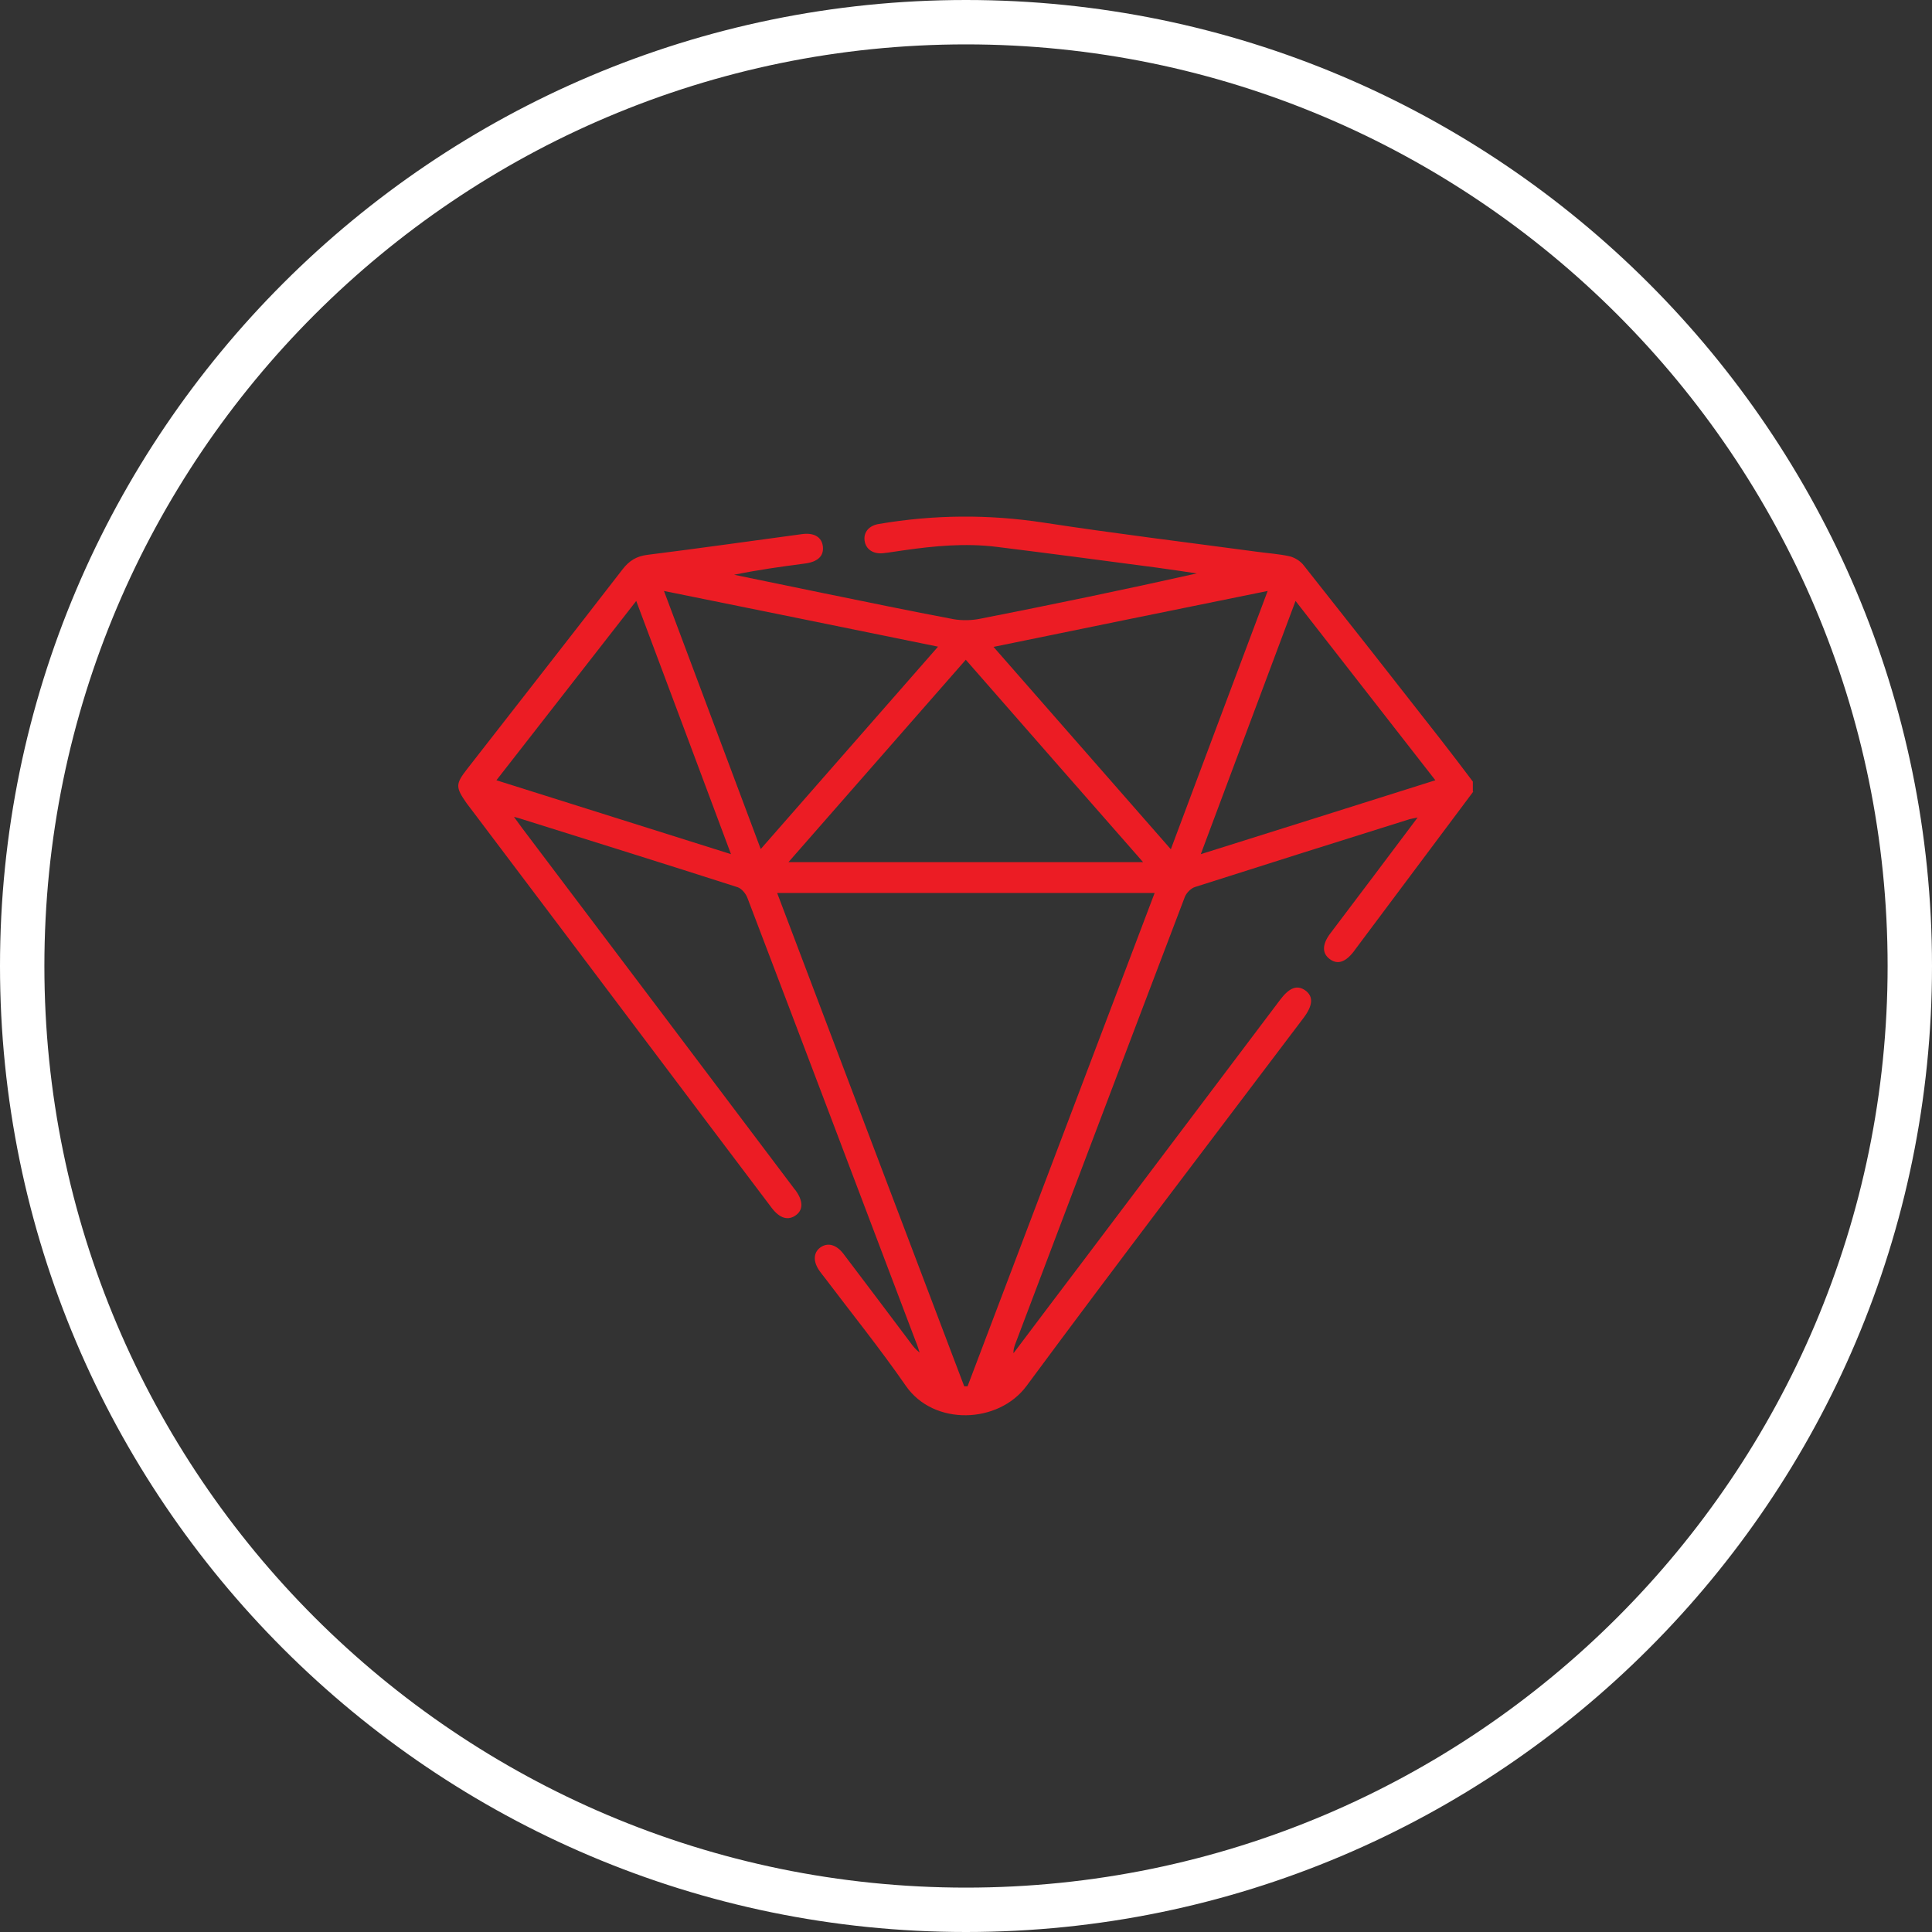 <?xml version="1.0" encoding="UTF-8"?>
<svg id="Layer_2" data-name="Layer 2" xmlns="http://www.w3.org/2000/svg" viewBox="0 0 87.06 87.06">
  <rect x="0" y="0" width="87.06" height="87.06" fill="#333333" stroke="none"/>
  <defs>
    <style>
      .cls-1 {
        fill: #fff;
      }

      .cls-1, .cls-2 {
        stroke-width: 0px;
      }

      .cls-2 {
        fill: #ec1c24;
      }
    </style>
  </defs>
  <g id="Layer_1-2" data-name="Layer 1">
    <g>
      <path class="cls-1" d="m43.53,87.06C19.53,87.06,0,67.54,0,43.53S19.53,0,43.53,0s43.53,19.53,43.53,43.53-19.53,43.53-43.53,43.53Zm0-85.06C20.63,2,2,20.63,2,43.53s18.63,41.53,41.53,41.53,41.53-18.63,41.53-41.53S66.43,2,43.53,2Z"/>
      <path class="cls-2" d="m66.39,35.67c-1.77,2.37-3.54,4.73-5.31,7.1-.03.04-.05.07-.08.11-.38.49-.74.6-1.09.33-.34-.26-.33-.66.03-1.14,1.3-1.72,2.6-3.44,3.94-5.23-.18.04-.28.05-.38.08-3.22,1.01-6.43,2.02-9.65,3.05-.19.06-.39.27-.46.45-2.56,6.72-5.1,13.44-7.65,20.17-.04.12-.08.24-.07.39,1.05-1.39,2.09-2.78,3.14-4.16,2.96-3.92,5.91-7.84,8.87-11.76.42-.56.77-.69,1.14-.43.37.27.35.67-.08,1.24-4.17,5.52-8.37,11.02-12.48,16.58-1.26,1.71-4.18,1.82-5.44,0-1.17-1.69-2.46-3.29-3.7-4.93-.06-.08-.13-.16-.19-.25-.3-.42-.28-.83.04-1.06.33-.23.71-.13,1.03.28,1.01,1.33,2.01,2.66,3.01,3.99.12.17.25.33.43.47-.05-.16-.1-.33-.17-.49-2.53-6.67-5.05-13.34-7.59-20-.07-.19-.26-.42-.44-.48-3.27-1.05-6.54-2.07-9.82-3.1-.05-.02-.11-.03-.26-.07.16.22.27.37.38.52,4.07,5.39,8.14,10.78,12.2,16.17.04.05.07.1.11.14.35.48.35.89,0,1.13-.34.24-.71.13-1.06-.32-1.89-2.5-3.78-5.01-5.67-7.52-2.63-3.49-5.26-6.99-7.9-10.48-.06-.08-.13-.17-.19-.25-.51-.73-.51-.87.03-1.56,2.33-2.99,4.67-5.98,6.99-8.98.3-.39.63-.6,1.14-.66,2.32-.29,4.63-.62,6.94-.93.55-.08.9.13.95.55.05.43-.22.69-.78.77-1.07.14-2.15.29-3.22.51,1.33.27,2.65.55,3.98.82,1.97.4,3.93.81,5.9,1.18.39.07.83.06,1.22-.02,3.25-.64,6.49-1.31,9.75-2.04-.6-.09-1.2-.18-1.79-.26-2.42-.32-4.83-.64-7.25-.94-1.4-.17-2.79-.04-4.18.16-.31.04-.62.1-.93.13-.45.04-.77-.19-.82-.57s.2-.68.65-.75c2.47-.42,4.93-.44,7.42-.06,3.19.49,6.39.88,9.59,1.31.5.07,1.01.1,1.5.21.24.06.49.22.64.42,2.06,2.6,4.11,5.21,6.15,7.82.49.63.98,1.27,1.46,1.91v.45h.02Zm-22.94,26.8h.15c2.81-7.4,5.61-14.8,8.43-22.23h-17.01c2.82,7.44,5.62,14.83,8.43,22.23Zm.07-32.74c-2.67,3.05-5.31,6.06-7.99,9.12h15.98c-2.68-3.06-5.32-6.06-7.99-9.12Zm-13.6-3.1c1.47,3.91,2.9,7.74,4.36,11.63,2.68-3.06,5.31-6.06,7.99-9.12-4.15-.85-8.21-1.67-12.35-2.51Zm27.2,0c-4.14.84-8.21,1.67-12.35,2.52,2.7,3.08,5.33,6.08,7.99,9.12,1.46-3.9,2.89-7.72,4.36-11.63h0Zm-34.75,8.53c3.55,1.12,7.01,2.21,10.57,3.33-1.44-3.85-2.84-7.6-4.27-11.41-2.11,2.71-4.18,5.36-6.3,8.08Zm42.31,0c-2.12-2.72-4.19-5.37-6.3-8.08-1.43,3.81-2.83,7.57-4.27,11.41,3.57-1.12,7.02-2.21,10.57-3.33Z"/>
    </g>
  </g>
</svg>